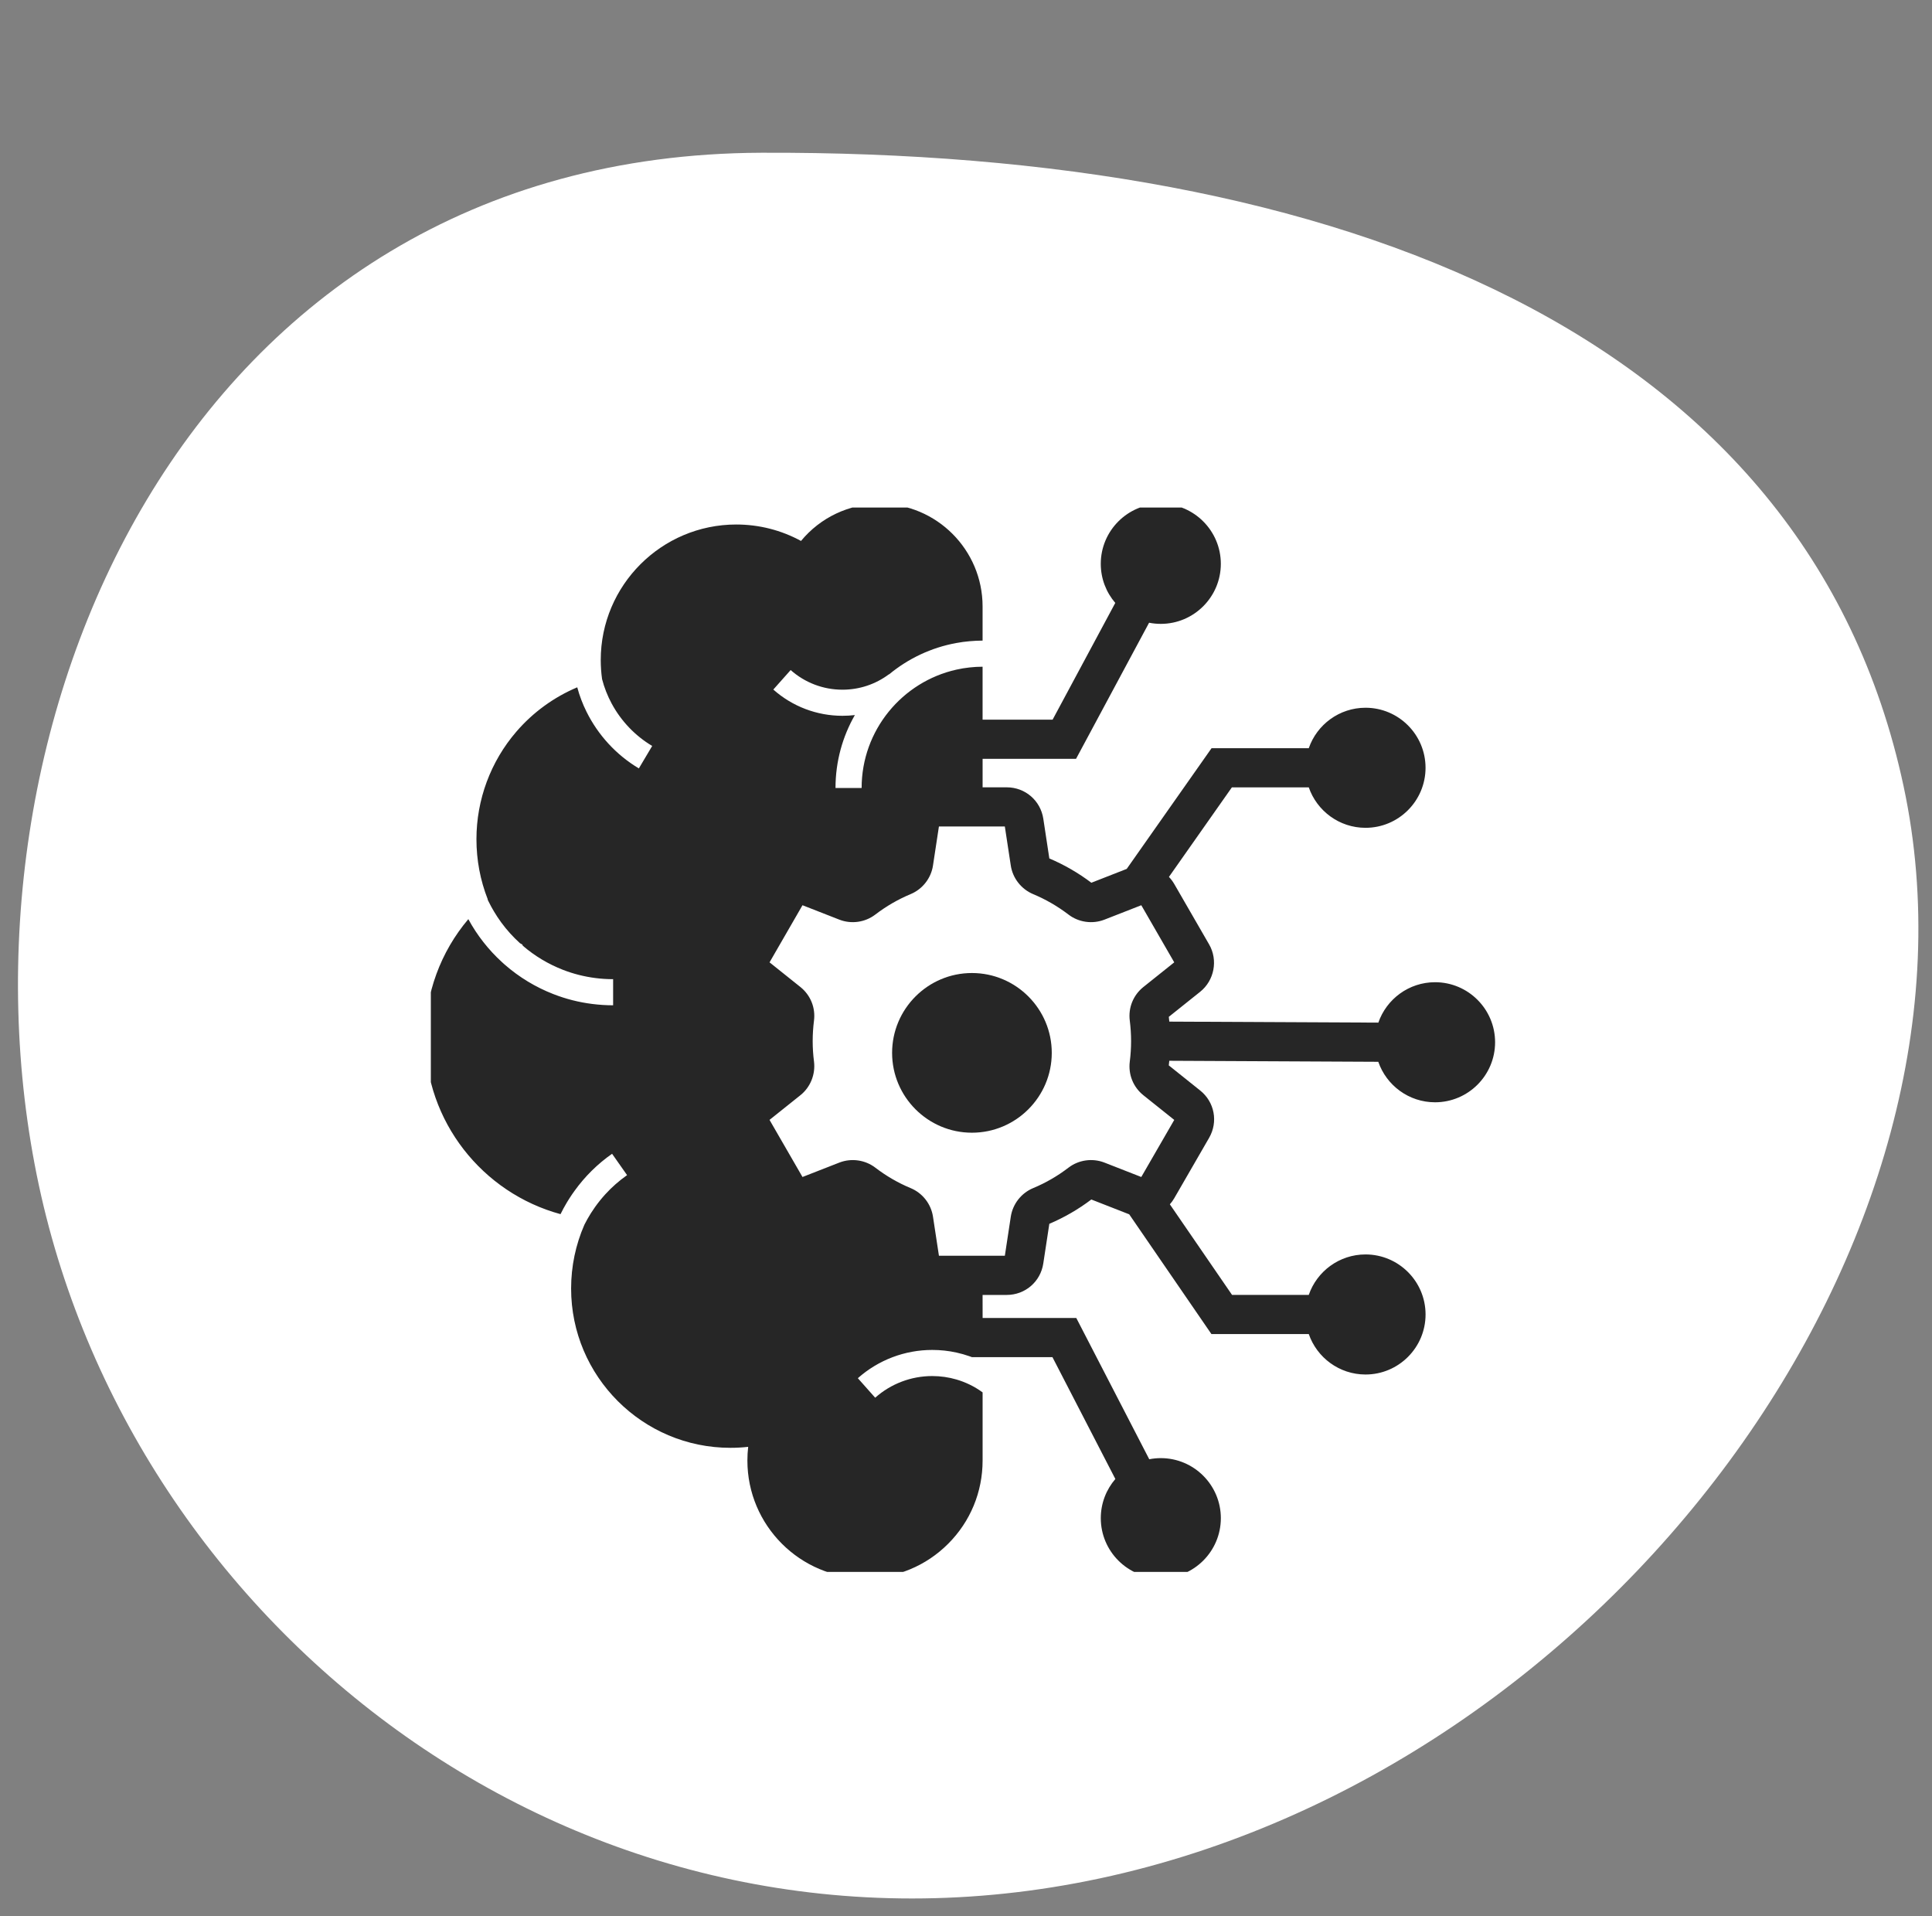 <svg width="120" height="119" viewBox="0 0 120 119" fill="none" xmlns="http://www.w3.org/2000/svg">
<rect x="0" y="0" width="120" height="119" fill="#808080" stroke="none"/>
<g clip-path="url(#clip0_598_628)">
<path d="M47.292 9.486C83.245 9.355 112.213 20.686 118.233 48.818C124.254 76.949 99.995 109.876 68.325 116.654C36.656 123.431 8.434 101.737 2.413 73.605C-3.607 45.474 11.34 9.618 47.292 9.486Z" fill="white"/>
<g clip-path="url(#clip1_598_628)">
<path d="M65.327 65.388C65.327 68.122 63.102 70.346 60.368 70.346C57.634 70.346 55.41 68.121 55.41 65.388C55.41 62.654 57.635 60.429 60.368 60.429C63.102 60.429 65.327 62.654 65.327 65.388Z" fill="#262626"/>
<path d="M89.135 61C87.505 61 86.117 62.05 85.612 63.509L72.628 63.447C72.619 63.349 72.608 63.25 72.596 63.151L74.544 61.594C75.425 60.891 75.664 59.625 75.1 58.651L72.937 54.904C72.842 54.74 72.73 54.591 72.605 54.46L76.515 48.898H81.29C81.795 50.359 83.185 51.411 84.815 51.411C86.871 51.411 88.543 49.739 88.543 47.682C88.543 45.627 86.871 43.954 84.815 43.954C83.185 43.954 81.795 45.005 81.29 46.466H75.252L69.982 53.963H69.981L67.786 54.822C66.978 54.212 66.1 53.704 65.176 53.313L64.802 50.848C64.629 49.717 63.675 48.896 62.531 48.896H61.031V47.125H66.836L71.372 38.674C71.608 38.721 71.851 38.745 72.1 38.745C74.155 38.745 75.828 37.071 75.828 35.016C75.828 32.961 74.156 31.288 72.1 31.288C70.044 31.288 68.371 32.96 68.371 35.016C68.371 35.942 68.711 36.791 69.272 37.444L65.38 44.693H61.03V41.406C60.756 41.406 60.486 41.422 60.219 41.452C59.944 41.481 59.674 41.527 59.409 41.586C56.042 42.336 53.517 45.347 53.517 48.937H51.895C51.895 47.291 52.332 45.745 53.097 44.409C52.842 44.439 52.584 44.454 52.323 44.454C50.739 44.454 49.215 43.875 48.032 42.824L49.109 41.613C49.995 42.4 51.136 42.833 52.323 42.833C53.375 42.833 54.376 42.501 55.216 41.874L55.222 41.882C56.405 40.904 57.837 40.216 59.409 39.932C59.675 39.883 59.946 39.846 60.219 39.823C60.486 39.798 60.757 39.786 61.03 39.784V37.661C61.03 34.147 58.173 31.287 54.661 31.287C52.738 31.287 50.955 32.138 49.752 33.595C48.522 32.925 47.146 32.574 45.73 32.574C41.089 32.574 37.313 36.349 37.313 40.991C37.313 41.386 37.341 41.781 37.395 42.17C37.395 42.172 37.395 42.174 37.395 42.174C37.463 42.438 37.547 42.695 37.646 42.948C37.747 43.206 37.863 43.457 37.995 43.7C38.576 44.776 39.445 45.694 40.509 46.327L39.681 47.721C38.274 46.884 37.143 45.646 36.426 44.196C36.307 43.956 36.199 43.709 36.104 43.459C36.008 43.206 35.924 42.948 35.854 42.685C34.41 43.294 33.111 44.233 32.072 45.439C30.473 47.294 29.593 49.665 29.593 52.117C29.593 53.408 29.829 54.666 30.296 55.855C30.293 55.858 30.289 55.861 30.286 55.864C30.308 55.91 30.33 55.955 30.352 56.001L30.356 56.008C30.456 56.211 30.564 56.408 30.679 56.601C30.819 56.837 30.97 57.065 31.131 57.286C31.473 57.753 31.863 58.184 32.297 58.578L32.436 58.656L32.479 58.74C33.218 59.373 34.049 59.871 34.951 60.224C35.605 60.48 36.289 60.653 36.984 60.741C37.345 60.788 37.714 60.811 38.082 60.811V62.433C37.644 62.433 37.206 62.404 36.778 62.349C35.954 62.246 35.14 62.039 34.362 61.734C33.261 61.304 32.25 60.692 31.356 59.912L31.34 59.898C31.323 59.883 31.307 59.869 31.291 59.854L31.172 59.746C30.753 59.363 30.369 58.949 30.024 58.507C29.85 58.287 29.687 58.059 29.533 57.825C29.374 57.585 29.227 57.338 29.089 57.083C27.369 59.116 26.414 61.69 26.414 64.418C26.414 69.662 29.978 74.09 34.815 75.404C34.938 75.154 35.071 74.909 35.213 74.672C35.241 74.626 35.269 74.581 35.298 74.535C35.323 74.493 35.35 74.451 35.377 74.41C35.477 74.254 35.581 74.1 35.691 73.95C36.333 73.059 37.114 72.288 38.017 71.654L38.949 72.981C38.45 73.332 37.997 73.731 37.591 74.177C37.367 74.424 37.157 74.684 36.962 74.958C36.886 75.067 36.81 75.177 36.738 75.291L36.727 75.307C36.714 75.327 36.7 75.348 36.688 75.37L36.676 75.388C36.539 75.606 36.412 75.834 36.295 76.067C35.754 77.306 35.473 78.649 35.473 80.024C35.473 85.478 39.911 89.916 45.365 89.916C45.736 89.916 46.104 89.896 46.471 89.855C46.438 90.136 46.422 90.421 46.422 90.706C46.422 94.736 49.699 98.014 53.728 98.014C55.681 98.014 57.515 97.254 58.893 95.874C60.272 94.495 61.031 92.659 61.031 90.706V86.473C60.774 86.285 60.503 86.122 60.221 85.986C59.959 85.86 59.688 85.755 59.41 85.674C58.926 85.532 58.419 85.459 57.902 85.459C56.593 85.459 55.336 85.937 54.359 86.804L53.282 85.592C54.556 84.461 56.197 83.837 57.903 83.837C58.416 83.837 58.921 83.892 59.41 84C59.686 84.061 59.957 84.138 60.221 84.231C60.269 84.248 60.317 84.266 60.365 84.284H65.369L69.277 91.852C68.713 92.507 68.372 93.357 68.372 94.285C68.372 96.341 70.044 98.013 72.1 98.013C74.156 98.013 75.829 96.341 75.829 94.285C75.829 92.23 74.157 90.556 72.1 90.556C71.855 90.556 71.615 90.58 71.382 90.626L66.85 81.852H61.032L61.03 80.421H62.531C63.674 80.421 64.63 79.6 64.8 78.469L65.176 76.004C66.1 75.612 66.977 75.105 67.784 74.494L70.111 75.404C70.119 75.407 70.129 75.41 70.137 75.414L75.243 82.85H81.29C81.795 84.311 83.185 85.363 84.815 85.363C86.871 85.363 88.544 83.691 88.544 81.634C88.544 79.579 86.871 77.906 84.815 77.906C83.185 77.906 81.795 78.957 81.29 80.418H76.524L72.662 74.794C72.764 74.678 72.856 74.551 72.936 74.413L75.099 70.667C75.673 69.674 75.438 68.437 74.544 67.724L72.595 66.165C72.606 66.07 72.617 65.975 72.626 65.879L85.608 65.942C86.113 67.404 87.502 68.457 89.134 68.457C91.19 68.457 92.863 66.785 92.863 64.729C92.863 62.672 91.191 61 89.135 61L89.135 61ZM70.173 63.387C70.226 63.808 70.254 64.236 70.254 64.659C70.254 65.083 70.226 65.51 70.173 65.928C70.071 66.729 70.384 67.51 71.016 68.018L72.935 69.551L70.958 72.974V72.975L70.887 73.096L70.819 73.07L68.597 72.201C67.852 71.911 66.996 72.033 66.365 72.517C65.688 73.036 64.95 73.463 64.172 73.786C63.435 74.093 62.902 74.772 62.782 75.562L62.413 77.988H58.319L58.309 77.921L57.95 75.564C57.832 74.774 57.3 74.093 56.562 73.787C55.783 73.463 55.046 73.036 54.367 72.516C53.735 72.033 52.879 71.912 52.134 72.201L49.909 73.071L49.844 73.096L47.797 69.55L47.85 69.507L49.715 68.017C50.335 67.522 50.659 66.723 50.559 65.925C50.505 65.51 50.477 65.084 50.477 64.658C50.477 64.235 50.505 63.807 50.558 63.387C50.66 62.588 50.348 61.808 49.716 61.299L47.851 59.808L47.798 59.766L49.844 56.219L49.909 56.244L52.136 57.115C52.881 57.405 53.736 57.282 54.367 56.798C55.046 56.279 55.784 55.852 56.562 55.528C57.3 55.22 57.832 54.539 57.949 53.754L58.308 51.394L58.319 51.328H62.412L62.782 53.755C62.901 54.542 63.434 55.221 64.17 55.529C64.948 55.853 65.687 56.281 66.362 56.796C66.994 57.282 67.85 57.405 68.599 57.114L70.888 56.219L72.934 59.766L71.013 61.301C70.385 61.807 70.07 62.587 70.173 63.387Z" fill="#262626"/>
</g>
</g>
<defs>
<clipPath id="clip0_598_628">
<rect width="119.186" height="118.184" fill="white" transform="translate(0.72 0.472)"/>
</clipPath>
<clipPath id="clip1_598_628">
<rect width="66.103" height="66.103" fill="white" transform="translate(26.76 31.521)"/>
</clipPath>
</defs>
</svg>
